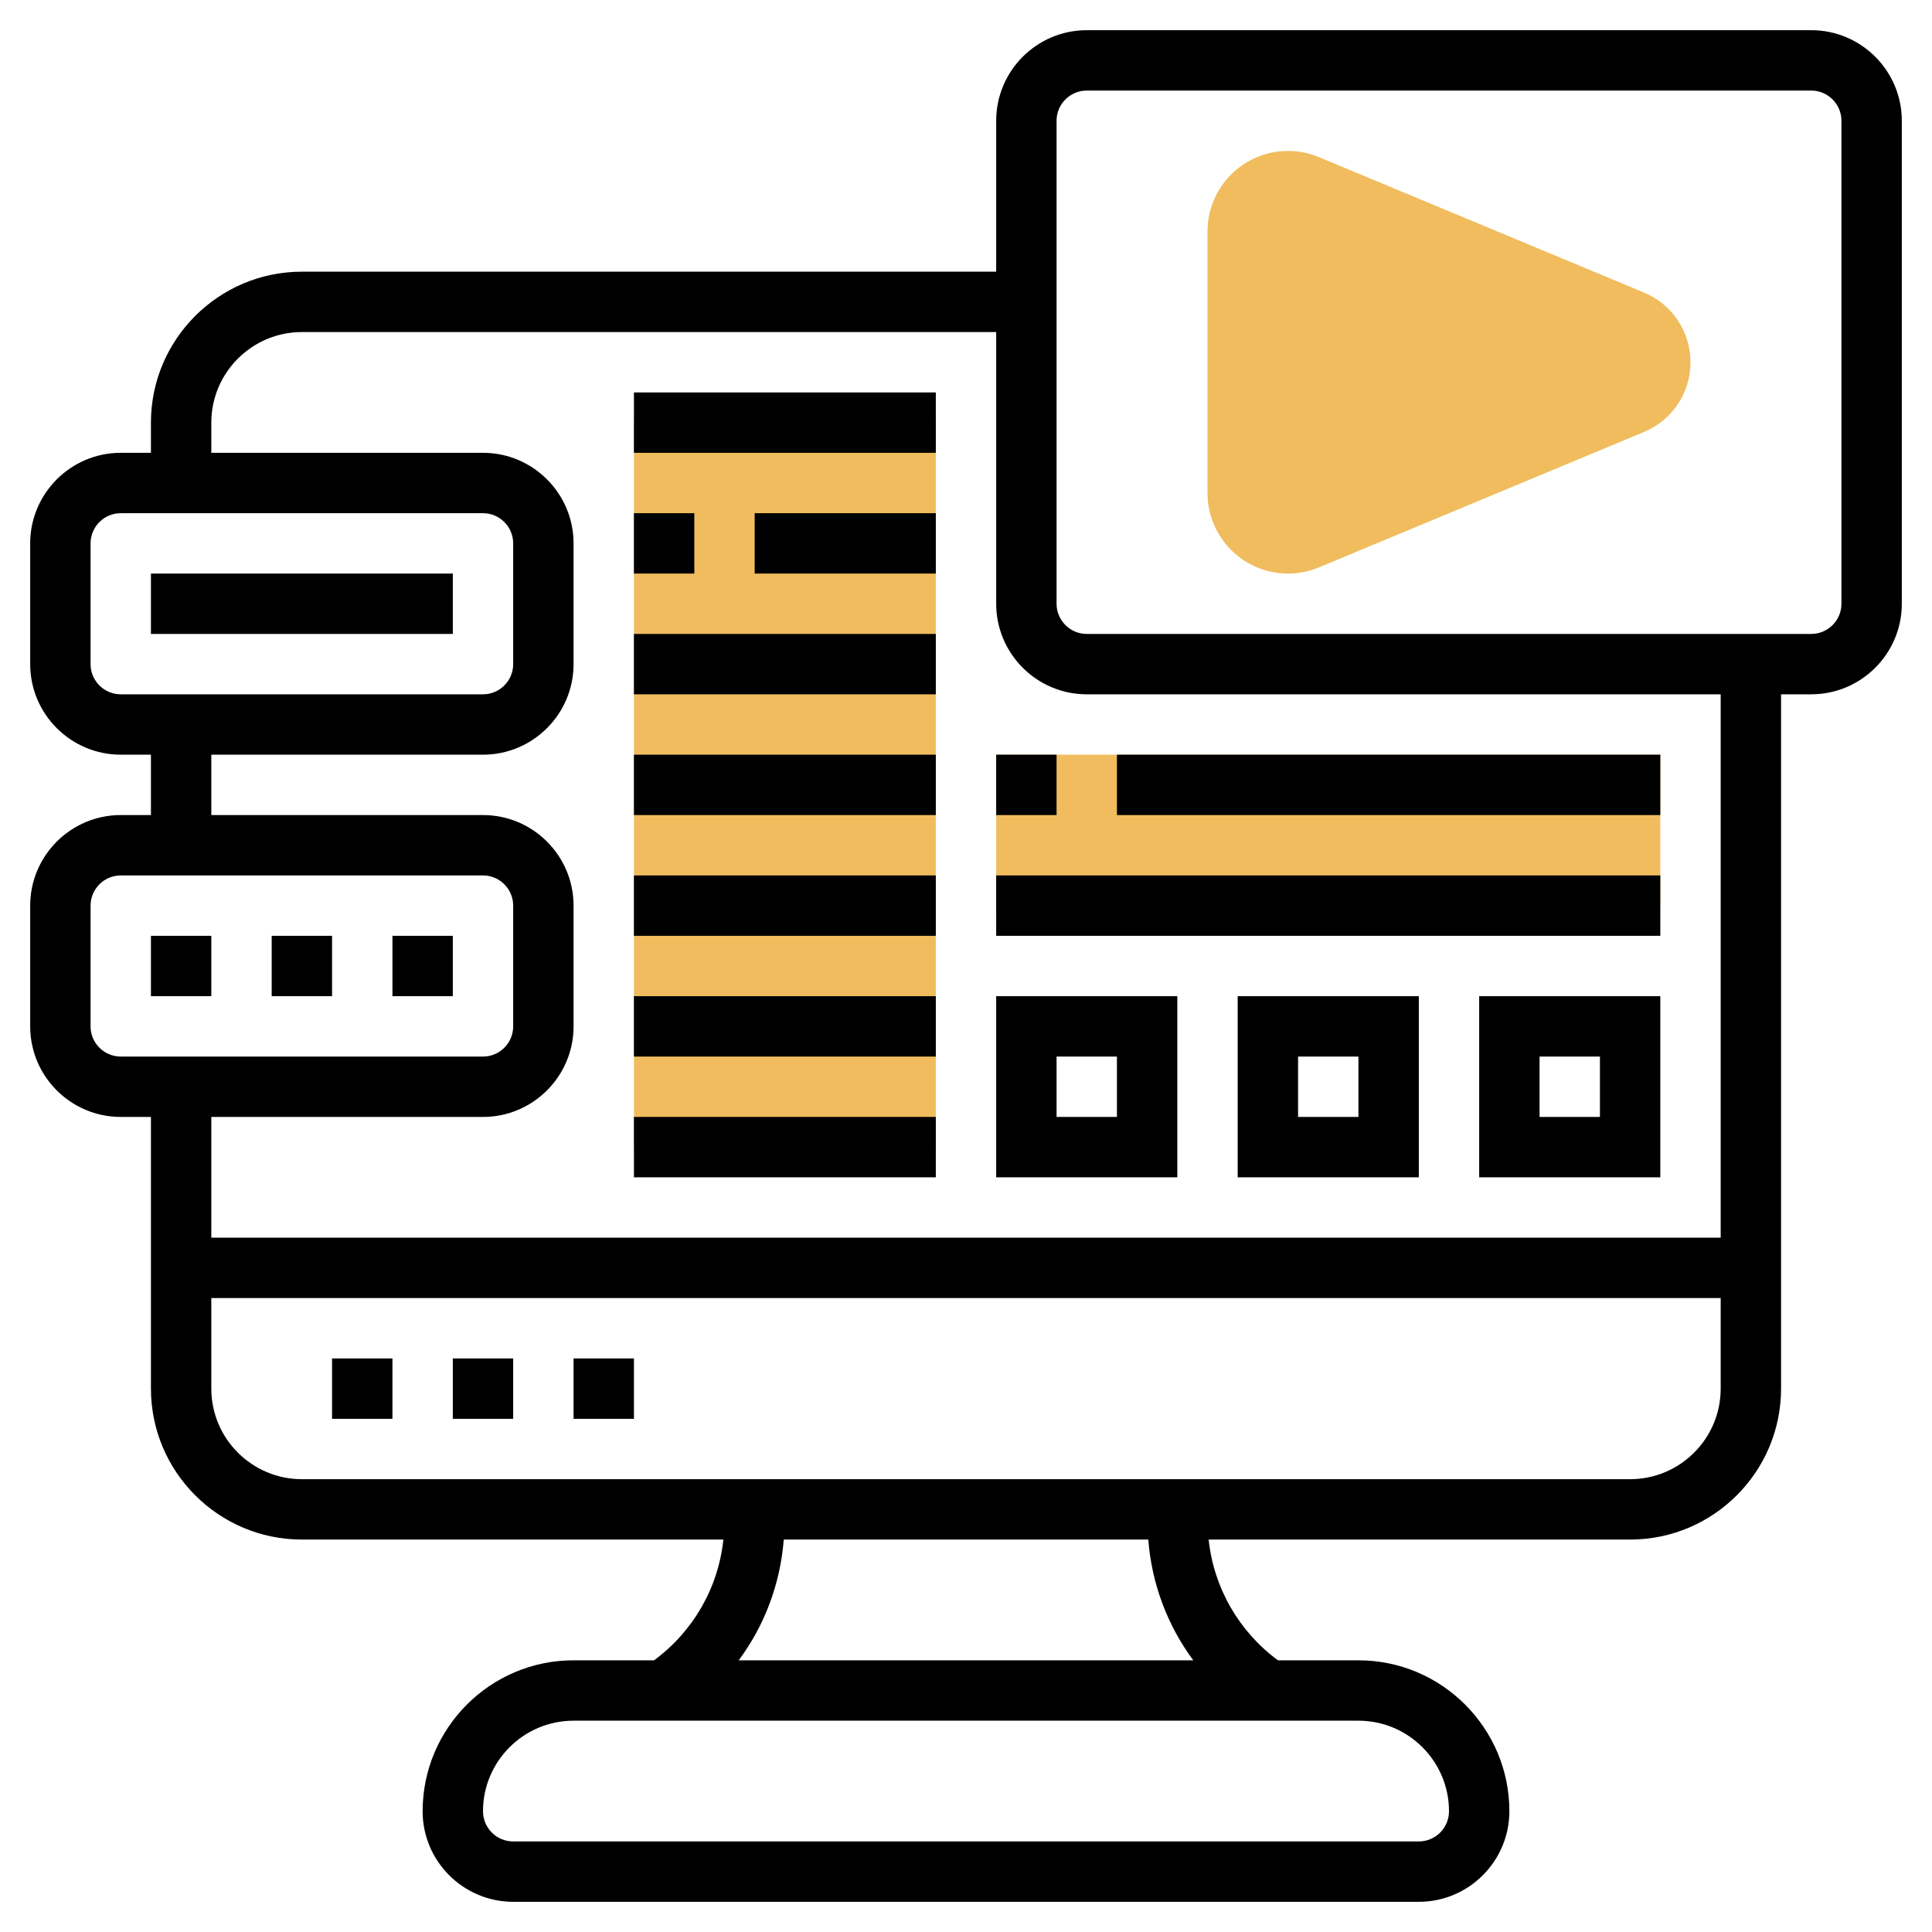 <svg id="Layer_5" enable-background="new 0 0 64 64" height="512" viewBox="0 0 64 64" width="512" xmlns="http://www.w3.org/2000/svg"><g><g><g><path d="m42.667 19c-1.471 0-2.667-1.196-2.667-2.667v-8.666c0-1.471 1.196-2.667 2.667-2.667.355 0 .7.069 1.027.206l10.769 4.486c.933.39 1.537 1.296 1.537 2.308s-.604 1.918-1.538 2.308l-10.77 4.487c-.325.136-.671.205-1.025.205z" fill="#f0bc5e"/></g></g><g><path d="m21 14h10v24h-10z" fill="#f0bc5e"/></g><g><path d="m33 25h22v5h-22z" fill="#f0bc5e"/></g><g><path d="m15 45h2v2h-2z"/><path d="m11 45h2v2h-2z"/><path d="m19 45h2v2h-2z"/><path d="m60 1h-24c-1.654 0-3 1.346-3 3v5h-23c-2.757 0-5 2.243-5 5v1h-1c-1.654 0-3 1.346-3 3v4c0 1.654 1.346 3 3 3h1v2h-1c-1.654 0-3 1.346-3 3v4c0 1.654 1.346 3 3 3h1v9c0 2.757 2.243 5 5 5h13.963c-.168 1.595-.997 3.041-2.296 4h-2.667c-2.757 0-5 2.243-5 5 0 1.654 1.346 3 3 3h30c1.654 0 3-1.346 3-3 0-2.757-2.243-5-5-5h-2.666c-1.299-.959-2.128-2.405-2.296-4h13.962c2.757 0 5-2.243 5-5v-23h1c1.654 0 3-1.346 3-3v-16c0-1.654-1.346-3-3-3zm-57 21v-4c0-.551.449-1 1-1h12c.551 0 1 .449 1 1v4c0 .551-.449 1-1 1h-12c-.551 0-1-.449-1-1zm0 12v-4c0-.551.449-1 1-1h12c.551 0 1 .449 1 1v4c0 .552-.449 1-1 1h-12c-.551 0-1-.448-1-1zm45 26c0 .552-.449 1-1 1h-30c-.551 0-1-.448-1-1 0-1.654 1.346-3 3-3h26c1.654 0 3 1.346 3 3zm-8.471-5h-15.058c.858-1.155 1.378-2.536 1.492-4h12.075c.114 1.464.634 2.845 1.491 4zm14.471-6h-44c-1.654 0-3-1.346-3-3v-3h50v3c0 1.654-1.346 3-3 3zm3-8h-50v-4h9c1.654 0 3-1.346 3-3v-4c0-1.654-1.346-3-3-3h-9v-2h9c1.654 0 3-1.346 3-3v-4c0-1.654-1.346-3-3-3h-9v-1c0-1.654 1.346-3 3-3h23v9c0 1.654 1.346 3 3 3h21zm4-21c0 .551-.449 1-1 1h-24c-.551 0-1-.449-1-1v-16c0-.551.449-1 1-1h24c.551 0 1 .449 1 1z"/><path d="m13 31h2v2h-2z"/><path d="m5 31h2v2h-2z"/><path d="m9 31h2v2h-2z"/><path d="m5 19h10v2h-10z"/><path d="m21 13h10v2h-10z"/><path d="m21 17h2v2h-2z"/><path d="m25 17h6v2h-6z"/><path d="m21 21h10v2h-10z"/><path d="m21 25h10v2h-10z"/><path d="m21 29h10v2h-10z"/><path d="m21 33h10v2h-10z"/><path d="m21 37h10v2h-10z"/><path d="m49 39h6v-6h-6zm2-4h2v2h-2z"/><path d="m41 39h6v-6h-6zm2-4h2v2h-2z"/><path d="m33 39h6v-6h-6zm2-4h2v2h-2z"/><path d="m33 25h2v2h-2z"/><path d="m37 25h18v2h-18z"/><path d="m33 29h22v2h-22z"/></g></g></svg>